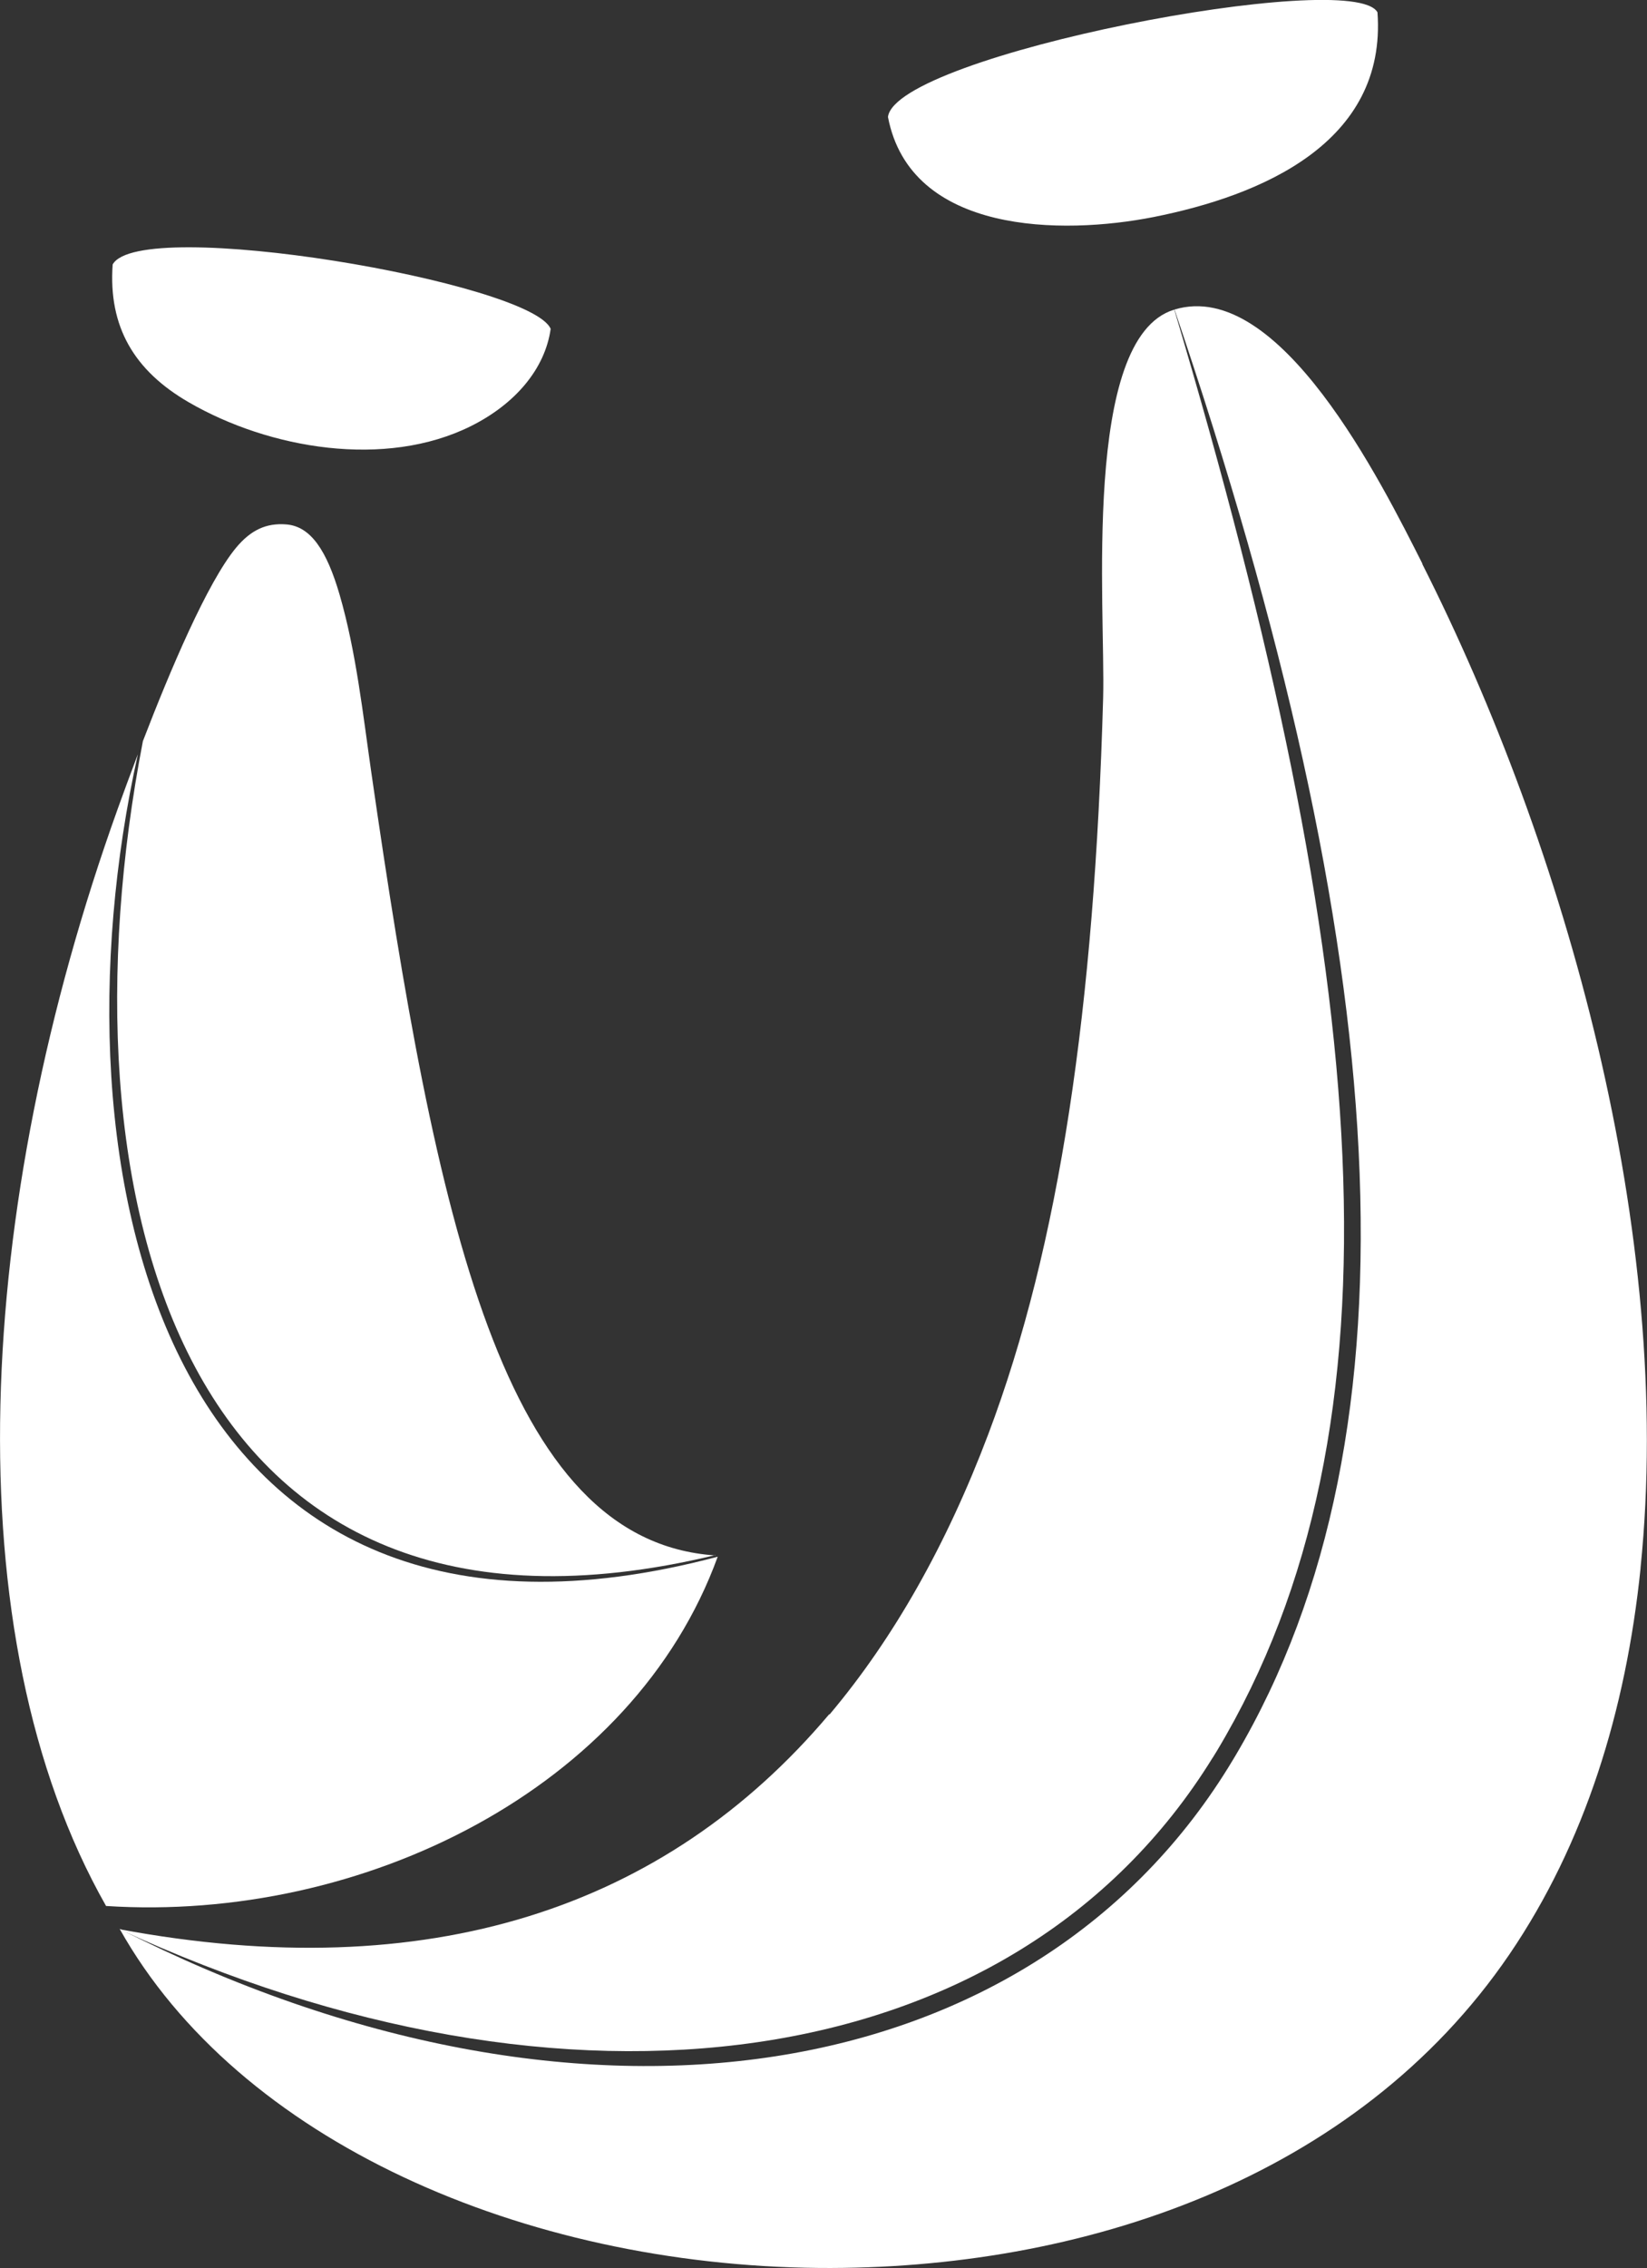 <?xml version="1.0" encoding="UTF-8"?>
<svg id="katman_2" data-name="katman 2" xmlns="http://www.w3.org/2000/svg" viewBox="0 0 92.09 126.76">
  <rect x="0" y="0" width="92.09" height="126.76" fill="#333333" stroke="none"/>
  <defs>
    <style>
      .cls-1 {
        fill: #ffffff5c;
        fill-rule: evenodd;
      }
    </style>
  </defs>
  <g id="katman_1" data-name="katman 1">
    <g>
      <path class="cls-1" d="M67.81,98.23h0c.08-.13.16-.26.24-.39,10.87-18.13,8.62-43.61-2.39-80.53,0,0-.01,0-.02,0-5.17,1.59-3.82,16.7-3.96,21.72-.49,17.28-2.43,30.55-6.42,41.12-2.33,6.17-5.29,11.41-8.87,15.66,0,0-.02,0-.03,0-9.18,10.87-22.42,15.23-39.68,12.01,24.86,11.53,49.95,8.49,61.12-9.58Z"/>
      <path class="cls-1" d="M79.54,31.52c-2.29-4.53-7.99-16-13.87-14.22,12.19,35.83,14.13,62.68,3.42,80.8h0c-.05.08-.1.17-.15.25-11.04,18.42-36.38,22.61-62.25,9.45,6.66,11.87,22.6,18.8,39.09,18.95,14.67.13,30.06-4.97,38.62-17.53,4.22-6.2,6.51-13.61,7.33-21.57,0,0,0,0,0,0,0-.01,0-.03,0-.04,1.91-18.65-4.2-40.26-12.21-56.1Z"/>
      <path class="cls-1" d="M30.79,18.38c-1.1-2.6-22.97-6.34-24.49-3.6-.25,3.49,1.21,5.94,4.25,7.7,4.5,2.61,11,3.72,15.79,1.33,2.46-1.23,4.13-3.18,4.45-5.43M40,86.93c-11.87-.79-15.62-18.7-19.24-43.77-.47-3.27-.85-6.75-1.77-9.92-.72-2.47-1.61-3.81-2.96-3.93-1.16-.1-2.02.33-2.83,1.3-1.61,1.94-3.7,6.89-5.21,10.81-4.92,25.47,2.06,52.7,32.01,45.49Z"/>
      <path class="cls-1" d="M5.93,106.52c14.35.93,29.49-6.56,34.2-19.52C9.07,95.24,2.53,65.46,7.71,42.15c-.45,1.19-.84,2.25-1.13,3.06-7.99,22.26-9.28,46.11-.65,61.31"/>
      <path class="cls-1" d="M49.65,6.53c.46-3.46,26.01-8.36,27.37-5.84.53,7.31-6.53,10.25-12.52,11.44-5.11,1.01-13.59.97-14.85-5.59"/>
    </g>
  </g>
</svg>